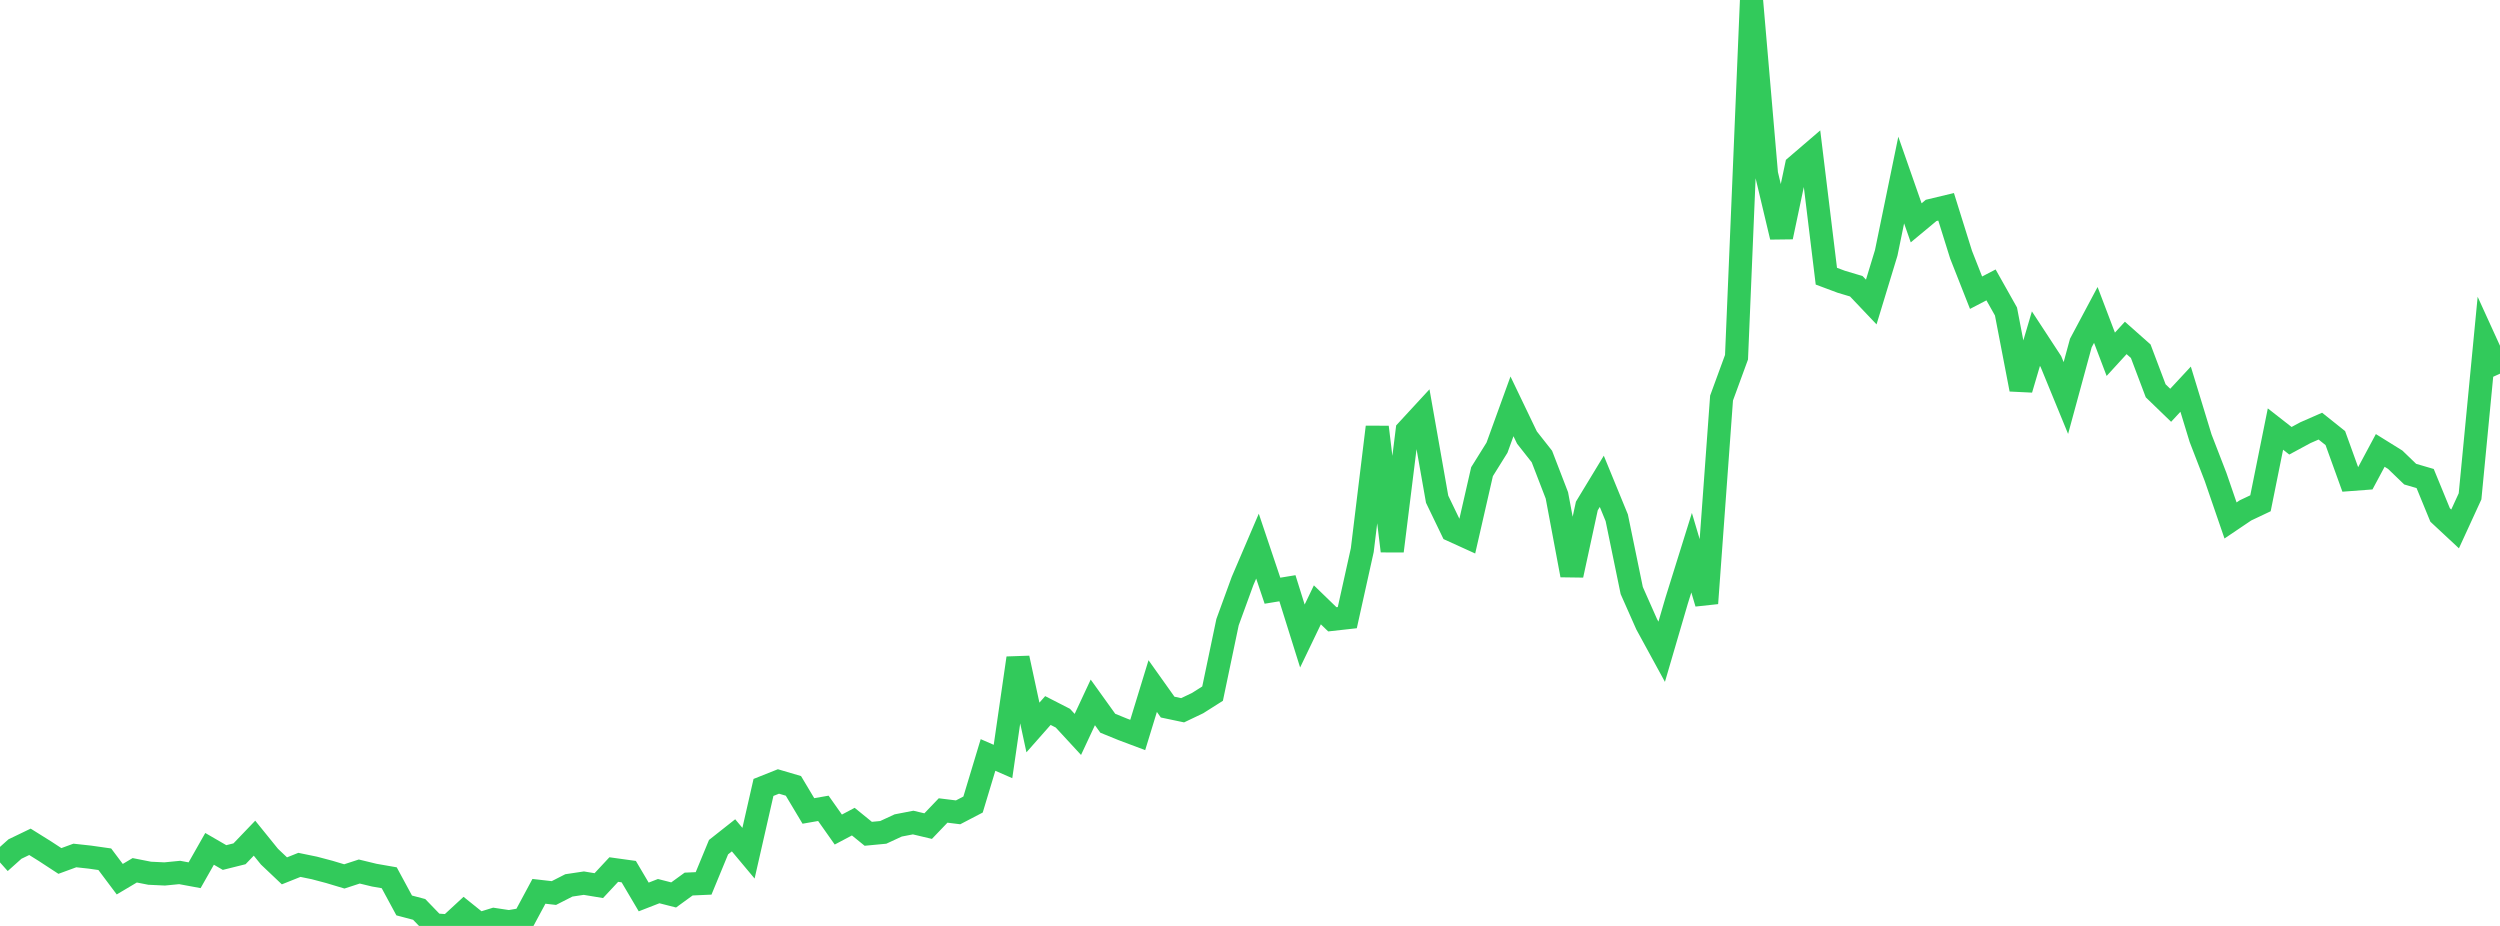 <?xml version="1.0" standalone="no"?>
<!DOCTYPE svg PUBLIC "-//W3C//DTD SVG 1.1//EN" "http://www.w3.org/Graphics/SVG/1.1/DTD/svg11.dtd">

<svg width="135" height="50" viewBox="0 0 135 50" preserveAspectRatio="none" 
  xmlns="http://www.w3.org/2000/svg"
  xmlns:xlink="http://www.w3.org/1999/xlink">


<polyline points="0.0, 46.571 0.808, 45.848 1.617, 45.458 2.425, 45.963 3.234, 46.492 4.042, 46.196 4.85, 46.284 5.659, 46.399 6.467, 47.476 7.275, 46.996 8.084, 47.155 8.892, 47.193 9.701, 47.114 10.509, 47.263 11.317, 45.838 12.126, 46.307 12.934, 46.105 13.743, 45.261 14.551, 46.26 15.359, 47.026 16.168, 46.703 16.976, 46.869 17.784, 47.083 18.593, 47.326 19.401, 47.062 20.21, 47.258 21.018, 47.399 21.826, 48.894 22.635, 49.108 23.443, 49.945 24.251, 50.0 25.06, 49.253 25.868, 49.902 26.677, 49.653 27.485, 49.775 28.293, 49.637 29.102, 48.132 29.91, 48.224 30.719, 47.811 31.527, 47.69 32.335, 47.824 33.144, 46.956 33.952, 47.068 34.76, 48.436 35.569, 48.121 36.377, 48.327 37.186, 47.739 37.994, 47.703 38.802, 45.746 39.611, 45.107 40.419, 46.073 41.228, 42.521 42.036, 42.199 42.844, 42.437 43.653, 43.791 44.461, 43.65 45.269, 44.796 46.078, 44.368 46.886, 45.025 47.695, 44.948 48.503, 44.574 49.311, 44.418 50.12, 44.61 50.928, 43.766 51.737, 43.866 52.545, 43.445 53.353, 40.768 54.162, 41.121 54.97, 35.538 55.778, 39.284 56.587, 38.368 57.395, 38.782 58.204, 39.659 59.012, 37.929 59.82, 39.055 60.629, 39.385 61.437, 39.688 62.246, 37.048 63.054, 38.184 63.862, 38.354 64.671, 37.968 65.479, 37.456 66.287, 33.598 67.096, 31.378 67.904, 29.491 68.713, 31.898 69.521, 31.765 70.329, 34.345 71.138, 32.661 71.946, 33.443 72.754, 33.353 73.563, 29.706 74.371, 23.063 75.18, 29.756 75.988, 23.25 76.796, 22.374 77.605, 26.958 78.413, 28.635 79.222, 29.003 80.03, 25.47 80.838, 24.174 81.647, 21.943 82.455, 23.627 83.263, 24.653 84.072, 26.752 84.88, 31.059 85.689, 27.324 86.497, 25.991 87.305, 27.961 88.114, 31.89 88.922, 33.713 89.731, 35.195 90.539, 32.434 91.347, 29.846 92.156, 32.577 92.964, 21.495 93.772, 19.29 94.581, 0.0 95.389, 9.39 96.198, 12.795 97.006, 8.969 97.814, 8.276 98.623, 14.914 99.431, 15.216 100.24, 15.458 101.048, 16.309 101.856, 13.655 102.665, 9.723 103.473, 12.033 104.281, 11.362 105.09, 11.168 105.898, 13.753 106.707, 15.806 107.515, 15.385 108.323, 16.821 109.132, 21.025 109.94, 18.288 110.749, 19.524 111.557, 21.493 112.365, 18.524 113.174, 17.006 113.982, 19.131 114.79, 18.248 115.599, 18.965 116.407, 21.103 117.216, 21.885 118.024, 21.016 118.832, 23.663 119.641, 25.755 120.449, 28.105 121.257, 27.56 122.066, 27.177 122.874, 23.169 123.683, 23.801 124.491, 23.365 125.299, 23.011 126.108, 23.657 126.916, 25.893 127.725, 25.832 128.533, 24.323 129.341, 24.825 130.15, 25.604 130.958, 25.84 131.766, 27.808 132.575, 28.562 133.383, 26.803 134.192, 18.406 135.0, 20.178" fill="none" stroke="#32ca5b" stroke-width="1.25"/>

</svg>